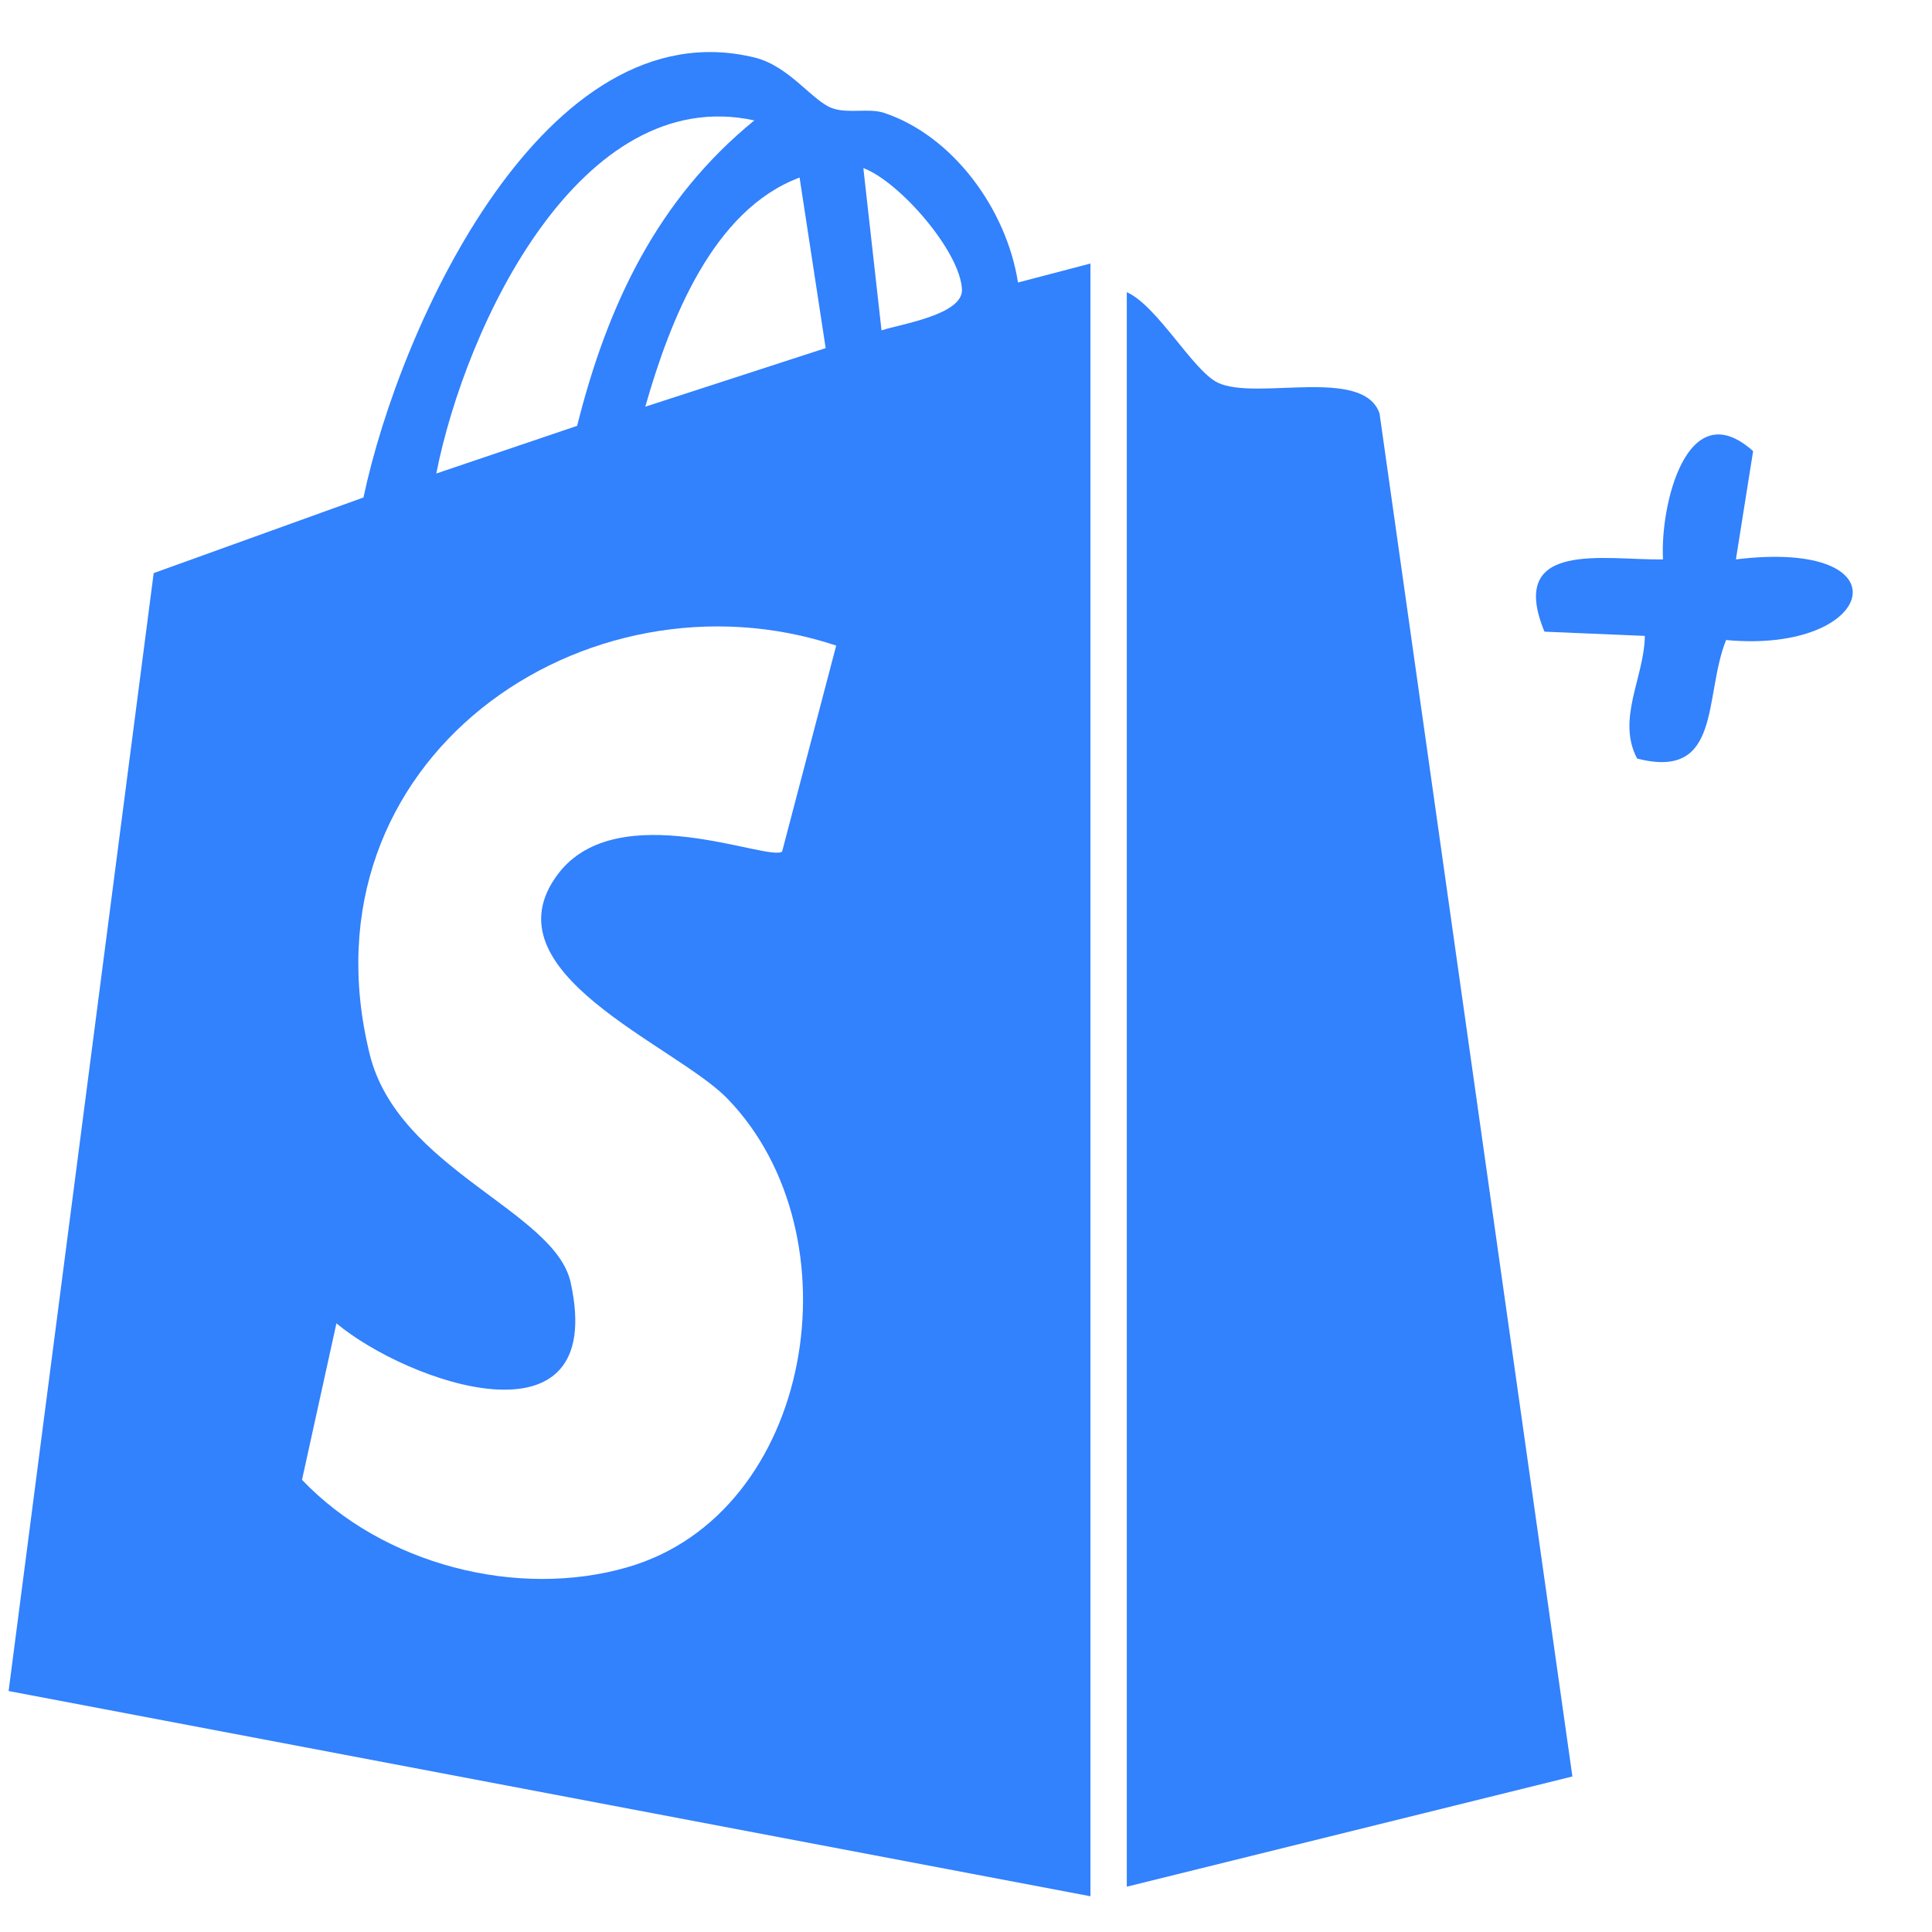 <svg width="22" height="22" viewBox="0 0 22 22" fill="none" xmlns="http://www.w3.org/2000/svg">
<g clip-path="url(#clip0_18152_136575)">
<path d="M12.417 21.593L0.098 19.256L1.75 6.526L4.139 5.665C4.554 3.701 6.213 0.07 8.596 0.656C8.997 0.755 9.261 1.167 9.491 1.237C9.673 1.294 9.893 1.229 10.066 1.285C10.843 1.542 11.46 2.373 11.592 3.217L12.417 3.001V21.593ZM8.589 1.371C6.614 0.943 5.305 3.692 4.968 5.392L6.572 4.849C6.921 3.456 7.495 2.263 8.59 1.371H8.589ZM10.038 3.762C10.257 3.69 10.97 3.584 10.954 3.294C10.931 2.858 10.241 2.067 9.831 1.914L10.038 3.762ZM9.105 2.022C8.115 2.391 7.628 3.651 7.348 4.631L9.402 3.964L9.105 2.022ZM9.521 7.351C6.674 6.405 3.382 8.646 4.21 12.005C4.533 13.315 6.318 13.786 6.498 14.603C6.927 16.555 4.636 15.742 3.831 15.069L3.439 16.851C4.362 17.819 5.894 18.209 7.146 17.846C9.267 17.232 9.787 14.062 8.283 12.51C7.691 11.898 5.506 11.07 6.356 9.95C7.037 9.055 8.754 9.816 8.906 9.697L9.522 7.351H9.521Z" fill="#3281FD"/>
<path d="M12.831 3.327C13.18 3.482 13.585 4.223 13.868 4.358C14.306 4.566 15.521 4.17 15.709 4.707L17.905 20.229L12.831 21.484V3.327Z" fill="#3281FD"/>
<path d="M19.766 6.37C21.738 6.13 21.366 7.449 19.655 7.288C19.397 7.936 19.611 8.885 18.642 8.638C18.405 8.187 18.724 7.713 18.73 7.241L17.587 7.193C17.153 6.138 18.285 6.382 18.937 6.37C18.902 5.758 19.208 4.462 19.963 5.137L19.767 6.37H19.766Z" fill="#3281FD"/>
</g>
<defs>
<clipPath id="clip0_18152_136575">
<rect width="21" height="21" fill="white" transform="translate(0.098 0.593)"/>
</clipPath>
</defs>
</svg>
